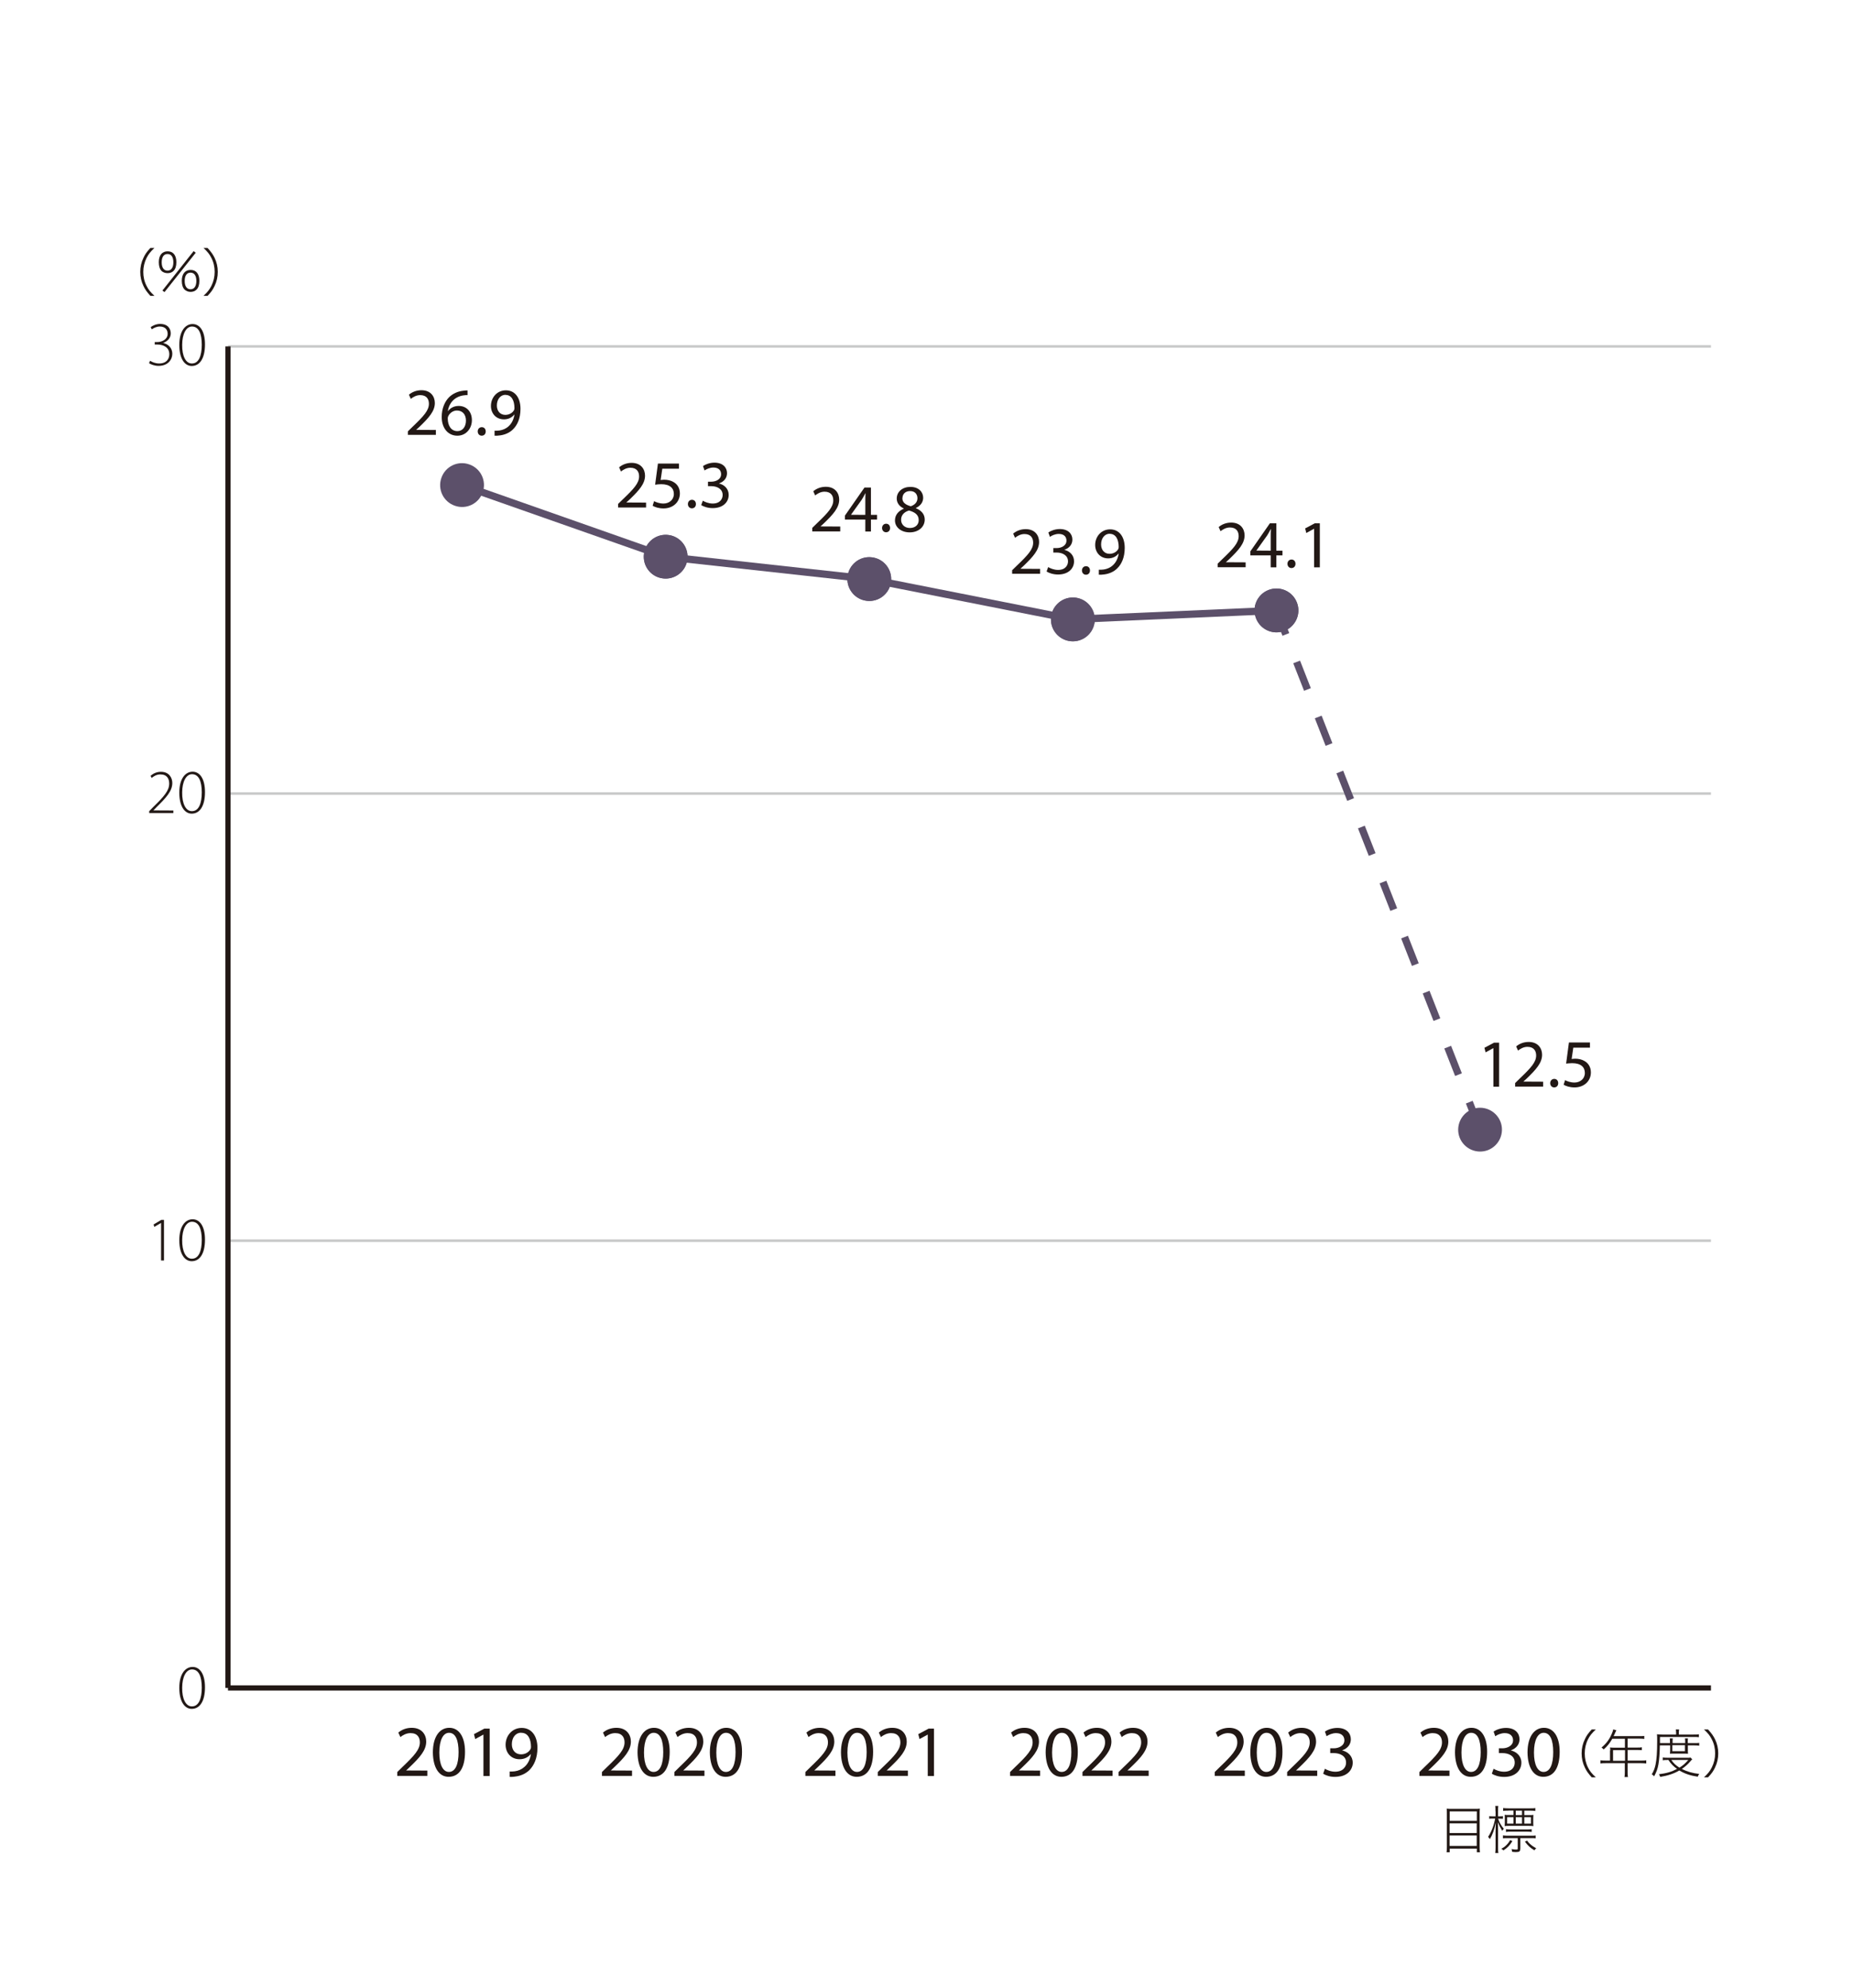 <?xml version="1.0" encoding="UTF-8"?>
<svg id="_レイヤー_1" data-name="レイヤー_1" xmlns="http://www.w3.org/2000/svg" xmlns:xlink="http://www.w3.org/1999/xlink" viewBox="0 0 178.08 191.01">
  <defs>
    <style>
      .cls-1, .cls-2, .cls-3, .cls-4, .cls-5, .cls-6 {
        fill: none;
      }

      .cls-7 {
        fill: #221815;
      }

      .cls-8 {
        fill: #5c506a;
      }

      .cls-9 {
        fill: #9a8aa6;
      }

      .cls-2 {
        stroke-dasharray: 2.84 2.84;
      }

      .cls-2, .cls-3 {
        stroke-linejoin: round;
      }

      .cls-2, .cls-5 {
        stroke: #5c506a;
        stroke-width: .7px;
      }

      .cls-10 {
        clip-path: url(#clippath-1);
      }

      .cls-11 {
        clip-path: url(#clippath-3);
      }

      .cls-12 {
        clip-path: url(#clippath-4);
      }

      .cls-13 {
        clip-path: url(#clippath-2);
      }

      .cls-14 {
        clip-path: url(#clippath-7);
      }

      .cls-15 {
        clip-path: url(#clippath-6);
      }

      .cls-16 {
        clip-path: url(#clippath-5);
      }

      .cls-3 {
        stroke: #fff;
        stroke-linecap: round;
        stroke-width: 1.42px;
      }

      .cls-17 {
        fill: #fff;
      }

      .cls-4 {
        stroke: #221815;
        stroke-width: .5px;
      }

      .cls-4, .cls-5, .cls-6 {
        stroke-miterlimit: 10;
      }

      .cls-6 {
        stroke: #c9caca;
        stroke-width: .25px;
      }

      .cls-18 {
        clip-path: url(#clippath);
      }
    </style>
    <clipPath id="clippath">
      <rect class="cls-1" x="11.09" y="10.46" width="155.91" height="170.08"/>
    </clipPath>
    <clipPath id="clippath-1">
      <rect class="cls-1" x="11.09" y="10.46" width="155.91" height="170.08"/>
    </clipPath>
    <clipPath id="clippath-2">
      <rect class="cls-1" x="11.09" y="10.46" width="155.91" height="170.08"/>
    </clipPath>
    <clipPath id="clippath-3">
      <rect class="cls-1" x="11.09" y="10.46" width="155.91" height="170.08"/>
    </clipPath>
    <clipPath id="clippath-4">
      <rect class="cls-1" x="11.09" y="10.46" width="155.91" height="170.08"/>
    </clipPath>
    <clipPath id="clippath-5">
      <rect class="cls-1" x="11.09" y="10.46" width="155.91" height="170.08"/>
    </clipPath>
    <clipPath id="clippath-6">
      <rect class="cls-1" x="11.09" y="10.46" width="155.91" height="170.08"/>
    </clipPath>
    <clipPath id="clippath-7">
      <rect class="cls-1" x="11.09" y="10.46" width="155.91" height="170.08"/>
    </clipPath>
  </defs>
  <rect class="cls-17" width="178.08" height="191.01"/>
  <g>
    <line class="cls-6" x1="21.91" y1="33.29" x2="164.43" y2="33.29"/>
    <line class="cls-6" x1="21.91" y1="76.26" x2="164.43" y2="76.26"/>
    <line class="cls-6" x1="21.91" y1="119.23" x2="164.43" y2="119.23"/>
    <line class="cls-4" x1="21.91" y1="33.29" x2="21.91" y2="162.21"/>
    <path class="cls-7" d="M18.42,164.22c-.61,0-1.18-.6-1.19-2,0-1.42.62-2.03,1.28-2.03s1.19.62,1.19,1.96-.5,2.07-1.27,2.07h0ZM18.45,163.98c.65,0,.94-.74.94-1.8s-.28-1.75-.94-1.75c-.56,0-.94.72-.94,1.75-.02,1.08.35,1.8.92,1.8h0Z"/>
    <g>
      <path class="cls-7" d="M15.48,117.53h-.01l-.64.37-.07-.23.74-.44h.26v3.9h-.28v-3.6Z"/>
      <path class="cls-7" d="M18.42,121.2c-.61,0-1.18-.6-1.19-2,0-1.42.62-2.03,1.28-2.03s1.19.62,1.19,1.96-.5,2.07-1.27,2.07h0ZM18.45,120.96c.65,0,.94-.74.94-1.8s-.28-1.75-.94-1.75c-.56,0-.94.72-.94,1.75-.02,1.08.35,1.8.92,1.8h0Z"/>
    </g>
    <g>
      <path class="cls-7" d="M14.34,78.12v-.17l.36-.37c1.09-1.06,1.56-1.61,1.56-2.28,0-.44-.19-.88-.85-.88-.37,0-.66.19-.83.34l-.11-.2c.25-.23.59-.39,1-.39.81,0,1.09.61,1.09,1.07,0,.77-.56,1.39-1.54,2.35l-.28.29h0s1.92.01,1.92.01v.24h-2.32Z"/>
      <path class="cls-7" d="M18.42,78.19c-.61,0-1.18-.6-1.19-2,0-1.42.62-2.03,1.28-2.03s1.19.62,1.19,1.96-.5,2.07-1.27,2.07h0ZM18.45,77.95c.65,0,.94-.74.94-1.8s-.28-1.75-.94-1.75c-.56,0-.94.72-.94,1.75-.02,1.08.35,1.8.92,1.8h0Z"/>
    </g>
    <g>
      <path class="cls-7" d="M14.45,34.68c.14.1.47.25.84.25.8,0,.99-.55.98-.9,0-.65-.57-.92-1.15-.92h-.25v-.24h.26c.43,0,.98-.25.98-.79,0-.36-.2-.7-.76-.7-.3,0-.58.14-.76.27l-.11-.21c.19-.15.54-.31.91-.31.74,0,1.02.46,1.02.91,0,.4-.26.74-.73.92h0c.49.11.88.48.88,1.04s-.42,1.16-1.32,1.16c-.4,0-.75-.14-.92-.26l.11-.23Z"/>
      <path class="cls-7" d="M18.42,35.17c-.61,0-1.18-.6-1.19-2,0-1.42.62-2.03,1.28-2.03s1.19.62,1.19,1.96-.5,2.07-1.27,2.07h0ZM18.45,34.93c.65,0,.94-.74.94-1.8s-.28-1.75-.94-1.75c-.56,0-.94.72-.94,1.75-.02,1.09.35,1.8.92,1.8h0Z"/>
    </g>
    <line class="cls-9" x1="63.97" y1="53.5" x2="44.4" y2="46.62"/>
    <line class="cls-5" x1="63.97" y1="53.5" x2="44.4" y2="46.62"/>
    <g class="cls-18">
      <path class="cls-8" d="M64.67,51.51c1.1.39,1.67,1.59,1.29,2.68-.39,1.1-1.59,1.67-2.68,1.29-1.1-.38-1.67-1.59-1.29-2.68.39-1.1,1.59-1.67,2.68-1.29"/>
      <path class="cls-8" d="M45.1,44.63c-1.1-.39-2.3.19-2.68,1.29-.39,1.1.19,2.3,1.29,2.68,1.1.39,2.3-.19,2.68-1.29.39-1.1-.19-2.3-1.29-2.68"/>
      <line class="cls-9" x1="83.54" y1="55.65" x2="63.97" y2="53.5"/>
      <line class="cls-5" x1="83.54" y1="55.65" x2="63.97" y2="53.5"/>
      <path class="cls-8" d="M83.77,53.56c1.16.13,1.99,1.17,1.86,2.32-.13,1.16-1.17,1.99-2.32,1.86-1.16-.13-1.99-1.17-1.86-2.32.13-1.16,1.17-1.99,2.32-1.86"/>
      <path class="cls-8" d="M64.2,51.41c-1.16-.13-2.2.71-2.32,1.86-.13,1.16.71,2.2,1.86,2.32,1.16.13,2.2-.71,2.32-1.86.13-1.16-.71-2.2-1.86-2.32"/>
      <line class="cls-9" x1="103.11" y1="59.52" x2="83.54" y2="55.65"/>
      <line class="cls-5" x1="103.11" y1="59.52" x2="83.54" y2="55.65"/>
      <path class="cls-8" d="M103.51,57.46c1.14.23,1.88,1.33,1.66,2.47-.23,1.14-1.33,1.88-2.47,1.66-1.14-.23-1.88-1.33-1.66-2.47.23-1.14,1.33-1.88,2.47-1.66"/>
      <path class="cls-8" d="M83.95,53.58c-1.14-.23-2.25.52-2.47,1.66-.23,1.14.52,2.25,1.66,2.47,1.14.23,2.25-.52,2.47-1.66.22-1.14-.52-2.25-1.66-2.47"/>
      <line class="cls-9" x1="122.67" y1="58.66" x2="103.11" y2="59.52"/>
      <line class="cls-5" x1="122.67" y1="58.66" x2="103.11" y2="59.52"/>
      <path class="cls-8" d="M122.58,56.56c1.16-.05,2.14.85,2.2,2.01.05,1.16-.85,2.15-2.01,2.2-1.16.05-2.14-.85-2.2-2.01-.05-1.16.85-2.15,2.01-2.2"/>
      <path class="cls-8" d="M103.01,57.42c-1.16.05-2.06,1.03-2.01,2.2.05,1.16,1.03,2.06,2.2,2.01,1.16-.05,2.06-1.03,2.01-2.2-.05-1.16-1.03-2.06-2.2-2.01"/>
      <line class="cls-9" x1="142.24" y1="108.56" x2="122.67" y2="58.66"/>
      <line class="cls-2" x1="142.24" y1="108.56" x2="122.67" y2="58.66"/>
      <path class="cls-8" d="M144.2,107.79c.42,1.08-.11,2.3-1.19,2.73-1.08.42-2.3-.11-2.73-1.19-.42-1.08.11-2.3,1.19-2.73,1.08-.43,2.3.11,2.73,1.19"/>
      <path class="cls-8" d="M124.63,57.89c-.42-1.08-1.65-1.62-2.73-1.19-1.08.42-1.62,1.65-1.19,2.73.42,1.08,1.65,1.62,2.73,1.19,1.08-.43,1.62-1.65,1.19-2.73"/>
    </g>
    <line class="cls-4" x1="164.43" y1="162.21" x2="21.91" y2="162.21"/>
    <g>
      <path class="cls-7" d="M136.41,170.67v-.38l.48-.47c1.16-1.11,1.69-1.69,1.69-2.38,0-.46-.22-.89-.9-.89-.41,0-.76.21-.97.38l-.2-.43c.31-.27.76-.46,1.29-.46.98,0,1.39.67,1.39,1.32,0,.84-.61,1.52-1.57,2.44l-.36.34h0s2.04.01,2.04.01v.51h-2.91Z"/>
      <path class="cls-7" d="M142.92,168.35c0,1.55-.57,2.4-1.58,2.4-.89,0-1.49-.83-1.51-2.34,0-1.53.66-2.37,1.58-2.37s1.51.85,1.51,2.3ZM140.45,168.42c0,1.18.36,1.86.92,1.86.63,0,.93-.74.93-1.9s-.29-1.86-.92-1.86c-.54,0-.93.66-.93,1.9Z"/>
      <path class="cls-7" d="M143.53,169.97c.17.11.58.29,1.01.29.79,0,1.04-.5,1.03-.88,0-.64-.58-.91-1.18-.91h-.34v-.46h.34c.45,0,1.02-.23,1.02-.77,0-.36-.23-.69-.8-.69-.36,0-.71.16-.91.3l-.16-.45c.24-.17.7-.35,1.19-.35.9,0,1.3.53,1.3,1.09,0,.47-.28.87-.84,1.07h0c.56.13,1.02.55,1.02,1.18,0,.73-.57,1.37-1.66,1.37-.51,0-.96-.16-1.18-.31l.17-.48Z"/>
      <path class="cls-7" d="M149.89,168.35c0,1.55-.57,2.4-1.58,2.4-.89,0-1.49-.83-1.51-2.34,0-1.53.66-2.37,1.58-2.37s1.51.85,1.51,2.3ZM147.42,168.42c0,1.18.36,1.86.92,1.86.63,0,.93-.74.93-1.9s-.29-1.86-.92-1.86c-.54,0-.93.66-.93,1.9Z"/>
    </g>
    <g>
      <path class="cls-7" d="M141.71,173.83c.23,0,.37,0,.51-.02-.02.13-.02.25-.02.44v3.23c0,.23.01.37.03.52h-.3v-.35h-2.61v.35h-.3c.02-.14.03-.28.03-.51v-3.2c0-.21,0-.34-.02-.48.16.02.3.02.53.02h2.17ZM141.93,174.98v-.91h-2.61v.91h2.61ZM139.31,176.15h2.61v-.93h-2.61v.93ZM139.31,177.39h2.61v-1h-2.61v1Z"/>
      <path class="cls-7" d="M143.72,174.06c0-.29,0-.4-.02-.51h.29c-.02.12-.02.26-.02.51v.49h.15c.14,0,.23,0,.32-.02v.25c-.09,0-.2-.01-.32-.01h-.15c.12.36.29.66.55.97-.07.08-.1.12-.15.2-.2-.33-.29-.51-.42-.84.02.52.02.63.02.83v1.57c0,.27,0,.43.03.57h-.3c.02-.14.03-.3.03-.57v-1.5c0-.22.01-.52.03-.86-.16.71-.32,1.17-.58,1.6-.06-.1-.1-.15-.17-.22.3-.44.55-1.06.68-1.76h-.22c-.15,0-.26,0-.35.02v-.25c.08.02.19.02.35.02h.26v-.48ZM145.34,176.94c-.27.43-.48.64-.86.88-.06-.07-.1-.1-.2-.16.23-.12.33-.19.49-.35.15-.15.23-.25.36-.48l.22.1ZM146.1,177.67c0,.25-.08.31-.41.31-.11,0-.21,0-.38-.03,0-.08-.01-.15-.04-.26.21.04.31.05.44.05s.15-.02.15-.1v-1h-.94c-.23,0-.37,0-.48.02v-.28c.13.02.28.03.48.03h2.2c.18,0,.33,0,.46-.02v.27c-.11-.02-.24-.02-.46-.02h-1.01v1.02ZM144.96,174c-.2,0-.37,0-.5.03v-.28c.13.02.29.03.49.03h2.09c.21,0,.38,0,.51-.03v.28c-.13-.02-.29-.03-.5-.03h-.56v.43h.43c.17,0,.31,0,.45-.02-.01.09-.02.17-.02.35v.32c0,.19,0,.28.02.4-.14-.01-.24-.02-.46-.02h-1.85c-.21,0-.32,0-.46.02.01-.12.02-.22.02-.38v-.34c0-.15,0-.26-.02-.36.11.02.23.02.45.02h.4v-.43h-.49ZM144.73,175.78c.13.02.27.03.47.03h1.53c.18,0,.33,0,.47-.03v.27c-.12-.02-.24-.03-.46-.03h-1.54c-.22,0-.35,0-.47.03v-.27ZM144.84,174.63v.62h.61v-.62h-.61ZM146.27,174.43v-.43h-.6v.43h.6ZM146.27,175.25v-.62h-.6v.62h.6ZM147.13,175.25v-.62h-.64v.62h.64ZM146.75,176.87c.12.17.18.23.31.35.19.17.32.25.58.4-.07.06-.12.1-.18.19-.4-.24-.62-.44-.91-.83l.2-.1Z"/>
    </g>
    <g>
      <path class="cls-7" d="M116.74,170.67v-.38l.48-.47c1.16-1.11,1.69-1.69,1.69-2.38,0-.46-.22-.89-.9-.89-.41,0-.76.21-.97.38l-.2-.43c.31-.27.76-.46,1.29-.46.98,0,1.39.67,1.39,1.32,0,.84-.61,1.52-1.57,2.44l-.36.34h0s2.04.01,2.04.01v.51h-2.91Z"/>
      <path class="cls-7" d="M123.25,168.35c0,1.55-.57,2.4-1.58,2.4-.89,0-1.49-.83-1.51-2.34,0-1.53.66-2.37,1.58-2.37s1.51.85,1.51,2.3ZM120.78,168.42c0,1.18.36,1.86.92,1.86.63,0,.93-.74.93-1.9s-.29-1.86-.92-1.86c-.54,0-.93.66-.93,1.9Z"/>
    </g>
    <path class="cls-7" d="M123.7,170.67v-.38l.48-.47c1.16-1.11,1.69-1.69,1.69-2.38,0-.46-.22-.89-.9-.89-.41,0-.76.21-.97.38l-.2-.43c.31-.27.76-.46,1.29-.46.98,0,1.39.67,1.39,1.32,0,.84-.61,1.52-1.57,2.44l-.36.34h0s2.04.01,2.04.01v.51h-2.91Z"/>
    <path class="cls-7" d="M127.32,169.97c.17.11.58.29,1.01.29.79,0,1.04-.5,1.03-.88,0-.64-.58-.91-1.18-.91h-.34v-.46h.34c.45,0,1.02-.23,1.02-.77,0-.36-.23-.69-.8-.69-.36,0-.71.16-.91.3l-.16-.45c.24-.17.7-.35,1.19-.35.9,0,1.3.53,1.3,1.09,0,.47-.28.87-.84,1.07h0c.56.13,1.02.55,1.02,1.18,0,.73-.57,1.37-1.66,1.37-.51,0-.96-.16-1.18-.31l.17-.48Z"/>
    <g>
      <path class="cls-7" d="M97.07,170.67v-.38l.48-.47c1.16-1.11,1.69-1.69,1.69-2.38,0-.46-.22-.89-.9-.89-.41,0-.76.21-.97.38l-.2-.43c.31-.27.76-.46,1.29-.46.98,0,1.39.67,1.39,1.32,0,.84-.61,1.52-1.57,2.44l-.36.34h0s2.04.01,2.04.01v.51h-2.91Z"/>
      <path class="cls-7" d="M103.58,168.35c0,1.55-.57,2.4-1.58,2.4-.89,0-1.49-.83-1.51-2.34,0-1.53.66-2.37,1.58-2.37s1.51.85,1.51,2.3ZM101.11,168.42c0,1.18.36,1.86.92,1.86.63,0,.93-.74.93-1.9s-.29-1.86-.92-1.86c-.54,0-.93.66-.93,1.9Z"/>
    </g>
    <path class="cls-7" d="M104.03,170.67v-.38l.48-.47c1.16-1.11,1.69-1.69,1.69-2.38,0-.46-.22-.89-.9-.89-.41,0-.76.21-.97.38l-.2-.43c.31-.27.76-.46,1.29-.46.98,0,1.39.67,1.39,1.32,0,.84-.61,1.52-1.57,2.44l-.36.34h0s2.04.01,2.04.01v.51h-2.91Z"/>
    <path class="cls-7" d="M107.5,170.67v-.38l.48-.47c1.16-1.11,1.69-1.69,1.69-2.38,0-.46-.22-.89-.9-.89-.41,0-.76.21-.97.38l-.2-.43c.31-.27.76-.46,1.29-.46.98,0,1.39.67,1.39,1.32,0,.84-.61,1.52-1.57,2.44l-.36.34h0s2.04.01,2.04.01v.51h-2.91Z"/>
    <g>
      <path class="cls-7" d="M77.4,170.67v-.38l.48-.47c1.16-1.11,1.69-1.69,1.69-2.38,0-.46-.22-.89-.9-.89-.41,0-.76.21-.97.38l-.2-.43c.31-.27.76-.46,1.29-.46.98,0,1.39.67,1.39,1.32,0,.84-.61,1.52-1.57,2.44l-.36.34h0s2.04.01,2.04.01v.51h-2.91Z"/>
      <path class="cls-7" d="M83.91,168.35c0,1.55-.57,2.4-1.58,2.4-.89,0-1.49-.83-1.51-2.34,0-1.53.66-2.37,1.58-2.37s1.51.85,1.51,2.3ZM81.44,168.42c0,1.18.36,1.86.92,1.86.63,0,.93-.74.93-1.9s-.29-1.86-.92-1.86c-.54,0-.93.66-.93,1.9Z"/>
    </g>
    <path class="cls-7" d="M84.36,170.67v-.38l.48-.47c1.16-1.11,1.69-1.69,1.69-2.38,0-.46-.22-.89-.9-.89-.41,0-.76.21-.97.38l-.2-.43c.31-.27.76-.46,1.29-.46.98,0,1.39.67,1.39,1.32,0,.84-.61,1.52-1.57,2.44l-.36.34h0s2.04.01,2.04.01v.51h-2.91Z"/>
    <path class="cls-7" d="M89.17,166.69h-.01l-.79.43-.12-.47.99-.53h.52v4.55h-.6v-3.98Z"/>
    <g>
      <path class="cls-7" d="M57.85,170.67v-.38l.48-.47c1.16-1.11,1.69-1.69,1.69-2.38,0-.46-.22-.89-.9-.89-.41,0-.76.21-.97.38l-.2-.43c.31-.27.76-.46,1.29-.46.98,0,1.39.67,1.39,1.32,0,.84-.61,1.52-1.57,2.44l-.36.34h0s2.04.01,2.04.01v.51h-2.91Z"/>
      <path class="cls-7" d="M64.36,168.35c0,1.55-.57,2.4-1.58,2.4-.89,0-1.49-.83-1.51-2.34,0-1.53.66-2.37,1.58-2.37s1.51.85,1.51,2.3ZM61.89,168.42c0,1.18.36,1.86.92,1.86.63,0,.93-.74.93-1.9s-.29-1.86-.92-1.86c-.54,0-.93.66-.93,1.9Z"/>
    </g>
    <g>
      <path class="cls-7" d="M64.81,170.67v-.38l.48-.47c1.16-1.11,1.69-1.69,1.69-2.38,0-.46-.22-.89-.9-.89-.41,0-.76.21-.97.38l-.2-.43c.31-.27.76-.46,1.29-.46.98,0,1.39.67,1.39,1.32,0,.84-.61,1.52-1.57,2.44l-.36.34h0s2.04.01,2.04.01v.51h-2.91Z"/>
      <path class="cls-7" d="M71.31,168.35c0,1.55-.57,2.4-1.58,2.4-.89,0-1.49-.83-1.51-2.34,0-1.53.66-2.37,1.58-2.37s1.51.85,1.51,2.3ZM68.84,168.42c0,1.18.36,1.86.92,1.86.63,0,.93-.74.93-1.9s-.29-1.86-.92-1.86c-.54,0-.93.66-.93,1.9Z"/>
    </g>
    <g>
      <path class="cls-7" d="M38.18,170.67v-.38l.48-.47c1.16-1.11,1.69-1.69,1.69-2.38,0-.46-.22-.89-.9-.89-.41,0-.76.21-.97.38l-.2-.43c.31-.27.76-.46,1.29-.46.98,0,1.39.67,1.39,1.32,0,.84-.61,1.52-1.57,2.44l-.36.34h0s2.04.01,2.04.01v.51h-2.91Z"/>
      <path class="cls-7" d="M44.69,168.35c0,1.55-.57,2.4-1.58,2.4-.89,0-1.49-.83-1.51-2.34,0-1.53.66-2.37,1.58-2.37s1.51.85,1.51,2.3ZM42.22,168.42c0,1.18.36,1.86.92,1.86.63,0,.93-.74.93-1.9s-.29-1.86-.92-1.86c-.54,0-.93.66-.93,1.9Z"/>
    </g>
    <path class="cls-7" d="M46.47,166.69h-.01l-.79.43-.12-.47.99-.53h.52v4.55h-.6v-3.98Z"/>
    <path class="cls-7" d="M48.97,170.24c.13.01.29,0,.5-.02.36-.05.69-.2.95-.44.3-.27.52-.67.6-1.21h-.02c-.25.31-.62.49-1.07.49-.82,0-1.34-.62-1.34-1.39,0-.86.62-1.62,1.55-1.62s1.51.76,1.51,1.92c0,1-.34,1.7-.78,2.14-.35.34-.83.55-1.32.61-.22.04-.42.04-.57.04v-.5ZM50.08,166.51c-.52,0-.89.46-.89,1.11,0,.57.34.97.88.97.41,0,.74-.2.9-.48.04-.06.06-.13.06-.22,0-.78-.29-1.37-.93-1.37h0Z"/>
    <g class="cls-10">
      <g>
        <path class="cls-7" d="M14.45,28.43c-.35-.39-.5-.6-.66-.94-.21-.43-.31-.88-.31-1.36s.1-.93.31-1.36c.16-.35.31-.56.66-.94h.39c-.4.38-.57.6-.75.95-.21.42-.32.88-.32,1.35s.1.93.32,1.35c.18.36.35.57.75.95h-.39Z"/>
        <path class="cls-7" d="M15.53,26.04c-.18-.18-.27-.47-.27-.84,0-.66.31-1.05.85-1.05s.84.39.84,1.05c0,.37-.09.66-.28.84-.14.14-.34.21-.57.21s-.43-.08-.58-.21ZM15.54,25.21c0,.51.21.8.56.8s.56-.29.56-.8-.2-.8-.56-.8-.56.29-.56.8ZM18.61,24.13l.2.16-3,3.78-.2-.15,3-3.79ZM17.74,27.83c-.18-.18-.27-.47-.27-.84,0-.66.31-1.05.85-1.05s.84.39.84,1.05c0,.37-.09.66-.27.84-.14.14-.34.22-.57.22s-.43-.08-.58-.22ZM17.75,27c0,.51.21.8.56.8s.56-.29.56-.8-.2-.8-.56-.8-.56.29-.56.8Z"/>
        <path class="cls-7" d="M19.56,28.43c.4-.38.57-.6.75-.95.21-.42.32-.87.32-1.35s-.1-.93-.32-1.35c-.18-.36-.35-.57-.75-.95h.39c.35.39.5.6.67.94.21.43.31.88.31,1.36s-.1.93-.31,1.36c-.17.35-.31.56-.67.94h-.39Z"/>
      </g>
      <g>
        <path class="cls-7" d="M152.97,170.8c-.35-.39-.5-.6-.66-.94-.21-.43-.31-.88-.31-1.36s.1-.93.31-1.36c.16-.35.31-.56.66-.94h.39c-.4.38-.57.6-.75.95-.21.42-.31.88-.31,1.35s.1.93.31,1.35c.18.36.35.57.75.95h-.39Z"/>
        <path class="cls-7" d="M154.75,168.23c0-.11,0-.2-.02-.3.11.01.22.02.35.02h1.08v-.86h-1.21c-.26.45-.49.73-.83,1.03-.07-.08-.12-.12-.21-.18.49-.42.76-.79,1.01-1.38.06-.14.1-.26.12-.37l.3.09c-.05.09-.08.15-.22.47-.02.04-.02.05-.05.09h2.52c.21,0,.31,0,.43-.02v.29c-.12-.02-.23-.03-.43-.03h-1.17v.86h.94c.2,0,.31,0,.43-.03v.28c-.12-.01-.24-.02-.43-.02h-.94v1.02h1.3c.22,0,.36,0,.49-.03v.31c-.14-.02-.29-.03-.49-.03h-1.3v.88c0,.21,0,.31.04.45h-.34c.02-.12.03-.22.03-.45v-.88h-1.84c-.2,0-.35,0-.5.03v-.31c.13.02.28.03.5.03h.42v-.98ZM156.17,169.21v-1.02h-1.15v1.02h1.15Z"/>
        <path class="cls-7" d="M159.52,167.72c-.02.82-.06,1.38-.14,1.84-.08.44-.19.73-.41,1.14-.07-.08-.13-.13-.23-.19.19-.31.28-.56.36-.91.11-.52.16-1.21.16-2.29,0-.33,0-.49-.02-.65.16.02.32.03.5.03h1.34v-.16c0-.12-.01-.22-.03-.33h.32c-.02.09-.03.2-.03.33v.16h1.4c.26,0,.41,0,.53-.03v.28c-.16-.02-.28-.02-.52-.02h-3.22v.59s.96,0,.96,0v-.09c0-.16,0-.25-.02-.36h.29c-.02.11-.02.2-.02.35v.1h1.21v-.09c0-.15,0-.25-.02-.36h.29c-.02.09-.02.2-.02.36v.09h.64c.23,0,.34,0,.46-.02v.27c-.11-.02-.24-.03-.46-.03h-.63v.5c0,.11,0,.21.02.3-.12-.01-.12-.01-.33-.01h-1.04c-.2,0-.29,0-.37.01.01-.1.02-.2.02-.3v-.5h-.96ZM160.29,169.13c-.24,0-.37,0-.49.03v-.27c.12.02.24.03.5.03h1.84c.15,0,.23,0,.33-.02l.16.17c-.08.07-.09.09-.16.17-.25.29-.52.54-.84.75.5.26,1.06.42,1.67.48-.06.08-.1.16-.14.27-.73-.11-1.25-.29-1.77-.6-.53.31-1.08.49-1.84.62-.03-.1-.06-.16-.12-.26.74-.09,1.21-.23,1.74-.51-.35-.25-.57-.47-.84-.87h-.04ZM160.62,169.13c.22.32.41.5.78.74.34-.21.54-.39.85-.74h-1.63ZM160.72,168.29h1.21v-.58h-1.21v.58Z"/>
        <path class="cls-7" d="M163.76,170.8c.4-.38.57-.6.75-.95.21-.42.32-.87.32-1.35s-.1-.93-.32-1.35c-.18-.36-.35-.57-.75-.95h.39c.35.39.5.6.67.94.21.43.31.88.31,1.36s-.1.93-.31,1.36c-.17.35-.31.56-.67.94h-.39Z"/>
      </g>
    </g>
    <g>
      <path class="cls-7" d="M97.27,55.15v-.35l.45-.44c1.08-1.03,1.57-1.57,1.57-2.21,0-.43-.21-.83-.84-.83-.38,0-.7.2-.9.36l-.18-.4c.29-.25.71-.43,1.2-.43.91,0,1.29.62,1.29,1.23,0,.78-.57,1.41-1.46,2.27l-.34.31h0s1.9.01,1.9.01v.47h-2.7Z"/>
      <path class="cls-7" d="M100.74,54.5c.16.1.54.27.94.27.73,0,.96-.47.96-.82,0-.59-.54-.85-1.09-.85h-.32v-.43h.32c.42,0,.94-.21.94-.72,0-.34-.21-.64-.74-.64-.34,0-.66.15-.85.28l-.15-.42c.22-.16.65-.33,1.1-.33.83,0,1.21.49,1.21,1.01,0,.44-.26.81-.78.99h0c.52.12.94.51.94,1.1,0,.68-.53,1.27-1.54,1.27-.47,0-.89-.15-1.1-.29l.16-.44Z"/>
      <path class="cls-7" d="M104.36,55.23c-.22,0-.38-.18-.38-.41s.16-.41.39-.41.38.17.38.41-.15.41-.39.41h0Z"/>
      <path class="cls-7" d="M105.61,54.75c.12.01.27,0,.46-.02.33-.05.64-.18.88-.41.28-.25.48-.62.56-1.12h-.02c-.23.29-.57.46-.99.46-.76,0-1.25-.57-1.25-1.29,0-.8.58-1.5,1.44-1.5s1.4.7,1.4,1.78c0,.93-.31,1.58-.73,1.98-.32.32-.77.51-1.23.57-.21.03-.39.04-.53.03v-.47ZM106.65,51.29c-.48,0-.83.43-.83,1.03,0,.53.32.9.81.9.38,0,.68-.19.83-.44.03-.05.05-.12.05-.21,0-.72-.27-1.27-.86-1.27h0Z"/>
    </g>
    <g class="cls-13">
      <path class="cls-3" d="M99.96,55.15v-.48h-1.9s.34-.32.34-.32c.89-.86,1.46-1.49,1.46-2.27,0-.6-.38-1.23-1.29-1.23-.49,0-.9.18-1.2.43l.18.4c.19-.16.51-.36.9-.36.63,0,.84.4.84.82,0,.64-.49,1.18-1.57,2.21l-.45.44v.35h2.7Z"/>
      <path class="cls-3" d="M100.58,54.94c.21.14.62.29,1.1.29,1.01,0,1.54-.59,1.54-1.27,0-.59-.42-.98-.94-1.09h0c.52-.2.78-.57.78-1.01,0-.51-.38-1.01-1.21-1.01-.46,0-.88.16-1.11.33l.15.42c.18-.13.51-.28.85-.28.53,0,.74.3.74.64,0,.5-.53.71-.94.71h-.32v.43h.32c.55,0,1.08.25,1.09.85,0,.35-.22.82-.95.82-.4,0-.77-.16-.94-.27l-.16.44Z"/>
      <path class="cls-3" d="M104.36,55.23c.24,0,.39-.17.39-.41s-.16-.41-.38-.41-.39.17-.39.41.16.41.38.41Z"/>
      <path class="cls-3" d="M106.65,51.29c.6,0,.86.55.86,1.27,0,.09-.02.16-.05.21-.15.25-.45.44-.83.44-.49,0-.81-.37-.81-.9,0-.6.34-1.03.83-1.03ZM105.61,55.22c.14,0,.32,0,.53-.03.45-.05.9-.25,1.23-.57.42-.4.73-1.05.73-1.98,0-1.08-.53-1.78-1.4-1.78s-1.44.7-1.44,1.5c0,.72.49,1.29,1.25,1.29.42,0,.76-.17.99-.45h.02c-.08.5-.28.87-.56,1.12-.24.23-.55.36-.89.41-.19.02-.34.03-.46.02v.47Z"/>
    </g>
    <g>
      <path class="cls-7" d="M97.27,55.15v-.35l.45-.44c1.08-1.03,1.57-1.57,1.57-2.21,0-.43-.21-.83-.84-.83-.38,0-.7.2-.9.36l-.18-.4c.29-.25.71-.43,1.2-.43.91,0,1.29.62,1.29,1.23,0,.78-.57,1.41-1.46,2.27l-.34.31h0s1.9.01,1.9.01v.47h-2.7Z"/>
      <path class="cls-7" d="M100.74,54.5c.16.1.54.27.94.27.73,0,.96-.47.96-.82,0-.59-.54-.85-1.09-.85h-.32v-.43h.32c.42,0,.94-.21.94-.72,0-.34-.21-.64-.74-.64-.34,0-.66.15-.85.28l-.15-.42c.22-.16.65-.33,1.1-.33.83,0,1.21.49,1.21,1.01,0,.44-.26.81-.78.99h0c.52.12.94.51.94,1.1,0,.68-.53,1.27-1.54,1.27-.47,0-.89-.15-1.1-.29l.16-.44Z"/>
      <path class="cls-7" d="M104.36,55.23c-.22,0-.38-.18-.38-.41s.16-.41.39-.41.38.17.38.41-.15.41-.39.41h0Z"/>
      <path class="cls-7" d="M105.61,54.75c.12.01.27,0,.46-.02.33-.05.64-.18.88-.41.28-.25.48-.62.56-1.12h-.02c-.23.29-.57.46-.99.46-.76,0-1.25-.57-1.25-1.29,0-.8.58-1.5,1.44-1.5s1.4.7,1.4,1.78c0,.93-.31,1.58-.73,1.98-.32.32-.77.51-1.23.57-.21.03-.39.04-.53.03v-.47ZM106.65,51.29c-.48,0-.83.43-.83,1.03,0,.53.32.9.81.9.38,0,.68-.19.83-.44.03-.05.05-.12.05-.21,0-.72-.27-1.27-.86-1.27h0Z"/>
    </g>
    <g>
      <path class="cls-7" d="M117.02,54.52v-.35l.45-.44c1.08-1.03,1.57-1.57,1.57-2.21,0-.43-.21-.83-.84-.83-.38,0-.7.2-.9.36l-.18-.4c.29-.25.71-.43,1.2-.43.91,0,1.29.62,1.29,1.23,0,.78-.57,1.41-1.46,2.27l-.34.31h0s1.9.01,1.9.01v.47h-2.7Z"/>
      <path class="cls-7" d="M122.12,54.52v-1.15h-1.96v-.38l1.88-2.7h.62v2.63h.59v.45h-.59v1.15h-.54ZM122.12,52.92v-1.41c0-.22,0-.44.02-.66h-.02c-.13.25-.23.43-.35.62l-1.03,1.44h0s1.38.01,1.38.01Z"/>
      <path class="cls-7" d="M124.11,54.59c-.22,0-.38-.18-.38-.41s.16-.41.39-.41.38.17.38.41-.15.41-.39.41h0Z"/>
      <path class="cls-7" d="M126.28,50.82h-.01l-.73.4-.11-.44.92-.49h.49v4.23h-.55v-3.69Z"/>
    </g>
    <g class="cls-11">
      <path class="cls-3" d="M119.72,54.52v-.48h-1.9s.34-.32.34-.32c.89-.86,1.46-1.49,1.46-2.27,0-.6-.38-1.23-1.29-1.23-.49,0-.9.18-1.2.43l.18.4c.19-.16.51-.36.9-.36.63,0,.84.4.84.82,0,.64-.49,1.18-1.57,2.21l-.45.44v.35h2.7Z"/>
      <path class="cls-3" d="M120.74,52.92h0s1.03-1.45,1.03-1.45c.12-.2.22-.38.35-.62h.02c-.01.22-.02.44-.02.66v1.41h-1.38ZM122.66,54.52v-1.15h.59v-.45h-.59v-2.63h-.62l-1.88,2.7v.38h1.96v1.15h.54Z"/>
      <path class="cls-3" d="M124.12,54.59c.24,0,.39-.17.39-.41s-.16-.41-.38-.41-.39.17-.39.41.16.41.38.41Z"/>
    </g>
    <polygon class="cls-3" points="126.28 54.52 126.83 54.52 126.83 50.29 126.34 50.29 125.42 50.78 125.53 51.22 126.26 50.82 126.28 50.82 126.28 54.52"/>
    <g>
      <path class="cls-7" d="M117.02,54.52v-.35l.45-.44c1.08-1.03,1.57-1.57,1.57-2.21,0-.43-.21-.83-.84-.83-.38,0-.7.2-.9.36l-.18-.4c.29-.25.71-.43,1.2-.43.91,0,1.29.62,1.29,1.23,0,.78-.57,1.41-1.46,2.27l-.34.31h0s1.9.01,1.9.01v.47h-2.7Z"/>
      <path class="cls-7" d="M122.12,54.52v-1.15h-1.96v-.38l1.88-2.7h.62v2.63h.59v.45h-.59v1.15h-.54ZM122.12,52.92v-1.41c0-.22,0-.44.02-.66h-.02c-.13.25-.23.43-.35.62l-1.03,1.44h0s1.38.01,1.38.01Z"/>
      <path class="cls-7" d="M124.11,54.59c-.22,0-.38-.18-.38-.41s.16-.41.39-.41.38.17.38.41-.15.41-.39.41h0Z"/>
      <path class="cls-7" d="M126.28,50.82h-.01l-.73.4-.11-.44.92-.49h.49v4.23h-.55v-3.69Z"/>
    </g>
    <g>
      <path class="cls-7" d="M143.52,100.74h-.01l-.73.4-.11-.44.92-.49h.49v4.23h-.55v-3.69Z"/>
      <path class="cls-7" d="M145.61,104.43v-.35l.45-.44c1.08-1.03,1.57-1.57,1.57-2.21,0-.43-.21-.83-.84-.83-.38,0-.7.2-.9.36l-.18-.4c.29-.25.71-.43,1.2-.43.91,0,1.29.62,1.29,1.23,0,.78-.57,1.41-1.46,2.27l-.34.31h0s1.9.01,1.9.01v.47h-2.7Z"/>
      <path class="cls-7" d="M149.36,104.5c-.22,0-.38-.17-.38-.41s.16-.41.39-.41.38.17.38.41-.15.41-.39.41h0Z"/>
      <path class="cls-7" d="M152.81,100.69h-1.61l-.16,1.09c.1-.01.19-.03.34-.03.32,0,.65.07.91.23.33.19.6.55.6,1.09,0,.83-.66,1.44-1.57,1.44-.46,0-.85-.13-1.05-.26l.14-.44c.18.1.52.23.9.23.54,0,1-.35,1-.92,0-.55-.37-.94-1.22-.94-.24,0-.43.03-.58.04l.27-2.03h2.02v.48Z"/>
    </g>
    <polygon class="cls-3" points="143.51 104.43 144.06 104.43 144.06 100.2 143.58 100.2 142.65 100.7 142.76 101.13 143.5 100.74 143.51 100.74 143.51 104.43"/>
    <g class="cls-12">
      <path class="cls-3" d="M148.3,104.43v-.48h-1.9s.34-.32.34-.32c.89-.86,1.46-1.49,1.46-2.27,0-.6-.38-1.23-1.29-1.23-.49,0-.9.18-1.2.43l.18.4c.19-.16.51-.36.9-.36.63,0,.84.4.84.82,0,.64-.49,1.18-1.57,2.21l-.45.44v.35h2.7Z"/>
      <path class="cls-3" d="M149.37,104.5c.24,0,.39-.17.39-.41s-.16-.41-.38-.41-.39.17-.39.41.16.41.38.41Z"/>
      <path class="cls-3" d="M152.81,100.2h-2.02l-.27,2.03c.15-.02.34-.05.58-.05.85,0,1.21.39,1.22.94,0,.57-.46.92-1,.92-.38,0-.73-.13-.9-.23l-.14.44c.2.13.59.26,1.05.26.92,0,1.57-.62,1.57-1.44,0-.53-.27-.9-.6-1.09-.26-.16-.59-.23-.91-.23-.16,0-.25.01-.34.03l.16-1.09h1.61v-.48Z"/>
    </g>
    <g>
      <path class="cls-7" d="M143.51,100.73h-.01l-.73.4-.11-.44.92-.49h.49v4.23h-.55v-3.69Z"/>
      <path class="cls-7" d="M145.61,104.43v-.35l.45-.44c1.08-1.03,1.57-1.57,1.57-2.21,0-.43-.21-.83-.84-.83-.38,0-.7.2-.9.36l-.18-.4c.29-.25.71-.43,1.2-.43.91,0,1.29.62,1.29,1.23,0,.78-.57,1.41-1.46,2.27l-.34.31h0s1.9.01,1.9.01v.47h-2.7Z"/>
      <path class="cls-7" d="M149.36,104.5c-.22,0-.38-.18-.38-.41s.16-.41.39-.41.38.17.38.41-.15.41-.39.41h0Z"/>
      <path class="cls-7" d="M152.81,100.68h-1.61l-.16,1.09c.1-.01.19-.03.34-.03.32,0,.65.07.91.23.33.19.6.55.6,1.09,0,.83-.66,1.44-1.57,1.44-.46,0-.85-.13-1.05-.26l.14-.44c.18.1.52.23.9.23.54,0,1-.35,1-.92,0-.55-.37-.94-1.22-.94-.24,0-.43.03-.58.04l.27-2.03h2.02v.48Z"/>
    </g>
    <g>
      <path class="cls-7" d="M39.19,41.8v-.35l.45-.44c1.08-1.03,1.57-1.57,1.57-2.21,0-.43-.21-.83-.84-.83-.38,0-.7.2-.9.36l-.18-.4c.29-.25.71-.43,1.2-.43.91,0,1.29.62,1.29,1.23,0,.78-.57,1.41-1.46,2.27l-.34.31h0s1.9.01,1.9.01v.47h-2.7Z"/>
      <path class="cls-7" d="M44.94,37.98c-.12,0-.27,0-.43.03-.9.15-1.37.81-1.47,1.5h.02c.2-.27.55-.49,1.02-.49.75,0,1.27.54,1.27,1.37,0,.77-.53,1.49-1.4,1.49s-1.5-.7-1.5-1.8c0-.83.3-1.49.71-1.9.35-.34.82-.56,1.35-.62.17-.03.31-.03.42-.03v.47ZM43.96,41.43c.49,0,.82-.41.82-1.01s-.34-.97-.87-.97c-.34,0-.66.21-.82.52-.04.06-.06.15-.06.25.01.7.33,1.21.93,1.21h0Z"/>
      <path class="cls-7" d="M46.29,41.87c-.22,0-.38-.18-.38-.41s.16-.41.39-.41.38.17.38.41-.15.41-.39.41h0Z"/>
      <path class="cls-7" d="M47.54,41.4c.12.01.27,0,.46-.02.33-.05.64-.18.88-.41.28-.25.48-.62.56-1.12h-.02c-.23.29-.57.46-.99.46-.76,0-1.25-.57-1.25-1.29,0-.8.58-1.5,1.44-1.5s1.4.7,1.4,1.78c0,.93-.31,1.58-.73,1.98-.32.32-.77.51-1.23.57-.21.03-.39.04-.53.03v-.47ZM48.57,37.94c-.48,0-.83.43-.83,1.03,0,.53.32.9.81.9.38,0,.68-.19.83-.44.03-.05.05-.12.05-.21,0-.72-.27-1.27-.86-1.27h0Z"/>
    </g>
    <g class="cls-16">
      <path class="cls-3" d="M41.89,41.8v-.48h-1.9s.34-.32.34-.32c.89-.86,1.46-1.49,1.46-2.27,0-.6-.38-1.23-1.29-1.23-.49,0-.9.18-1.2.43l.18.4c.19-.16.51-.36.9-.36.63,0,.84.4.84.82,0,.64-.49,1.18-1.57,2.21l-.45.44v.35h2.7Z"/>
      <path class="cls-3" d="M43.96,41.43c-.6,0-.92-.51-.93-1.21,0-.1.02-.19.06-.25.16-.31.48-.52.82-.52.53,0,.87.36.87.97s-.33,1.01-.83,1.01ZM44.94,37.51c-.1,0-.25,0-.42.03-.53.07-1,.28-1.35.62-.42.42-.71,1.07-.71,1.9,0,1.1.59,1.8,1.49,1.8s1.4-.71,1.4-1.49c0-.83-.53-1.36-1.27-1.36-.47,0-.82.22-1.02.49h-.02c.1-.7.57-1.35,1.47-1.5.16-.03.31-.03.43-.03v-.47Z"/>
      <path class="cls-3" d="M46.3,41.87c.24,0,.39-.17.39-.41s-.16-.41-.38-.41-.39.17-.39.41.16.41.38.41Z"/>
      <path class="cls-3" d="M48.58,37.94c.6,0,.86.55.86,1.27,0,.09-.02.16-.05.21-.15.25-.45.44-.83.44-.49,0-.81-.37-.81-.9,0-.6.34-1.03.83-1.03ZM47.54,41.86c.14,0,.32,0,.53-.03.45-.05.9-.25,1.23-.57.42-.4.73-1.05.73-1.98,0-1.08-.53-1.78-1.4-1.78s-1.44.7-1.44,1.5c0,.72.49,1.29,1.25,1.29.42,0,.76-.17.99-.45h.02c-.08.5-.28.87-.56,1.12-.24.23-.55.36-.89.41-.19.02-.34.03-.46.02v.47Z"/>
    </g>
    <g>
      <path class="cls-7" d="M39.2,41.8v-.35l.45-.44c1.08-1.03,1.57-1.57,1.57-2.21,0-.43-.21-.83-.84-.83-.38,0-.7.2-.9.36l-.18-.4c.29-.25.71-.43,1.2-.43.91,0,1.29.62,1.29,1.23,0,.78-.57,1.41-1.46,2.27l-.34.31h0s1.9.01,1.9.01v.47h-2.7Z"/>
      <path class="cls-7" d="M44.94,37.97c-.12,0-.27,0-.43.03-.9.15-1.37.81-1.47,1.5h.02c.2-.27.55-.49,1.02-.49.75,0,1.27.54,1.27,1.37,0,.77-.53,1.49-1.4,1.49s-1.5-.7-1.5-1.8c0-.83.3-1.49.71-1.9.35-.34.82-.56,1.35-.62.17-.03.31-.03.42-.03v.47ZM43.96,41.43c.49,0,.82-.41.82-1.01s-.34-.97-.87-.97c-.34,0-.66.21-.82.52-.04.06-.06.15-.06.25.01.7.33,1.21.93,1.21h0Z"/>
      <path class="cls-7" d="M46.29,41.87c-.22,0-.38-.18-.38-.41s.16-.41.39-.41.38.17.38.41-.15.41-.39.41h0Z"/>
      <path class="cls-7" d="M47.54,41.39c.12.01.27,0,.46-.02.33-.05.64-.18.88-.41.28-.25.48-.62.56-1.12h-.02c-.23.29-.57.46-.99.46-.76,0-1.25-.57-1.25-1.29,0-.8.58-1.5,1.44-1.5s1.4.7,1.4,1.78c0,.93-.31,1.58-.73,1.98-.32.32-.77.51-1.23.57-.21.03-.39.04-.53.03v-.47ZM48.58,37.94c-.48,0-.83.43-.83,1.03,0,.53.32.9.81.9.38,0,.68-.19.83-.44.03-.05.05-.12.05-.21,0-.72-.27-1.27-.86-1.27h0Z"/>
    </g>
    <g>
      <path class="cls-7" d="M59.41,48.78v-.35l.45-.44c1.08-1.03,1.57-1.57,1.57-2.21,0-.43-.21-.83-.84-.83-.38,0-.7.2-.9.36l-.18-.4c.29-.25.71-.43,1.2-.43.91,0,1.29.62,1.29,1.23,0,.78-.57,1.41-1.46,2.27l-.34.31h0s1.9.01,1.9.01v.47h-2.7Z"/>
      <path class="cls-7" d="M65.26,45.03h-1.61l-.16,1.09c.1-.01.19-.03.34-.03.32,0,.65.07.91.23.33.19.6.55.6,1.09,0,.83-.66,1.44-1.57,1.44-.46,0-.85-.13-1.05-.26l.14-.44c.18.1.52.23.9.23.54,0,1-.35,1-.92,0-.55-.37-.94-1.22-.94-.24,0-.43.03-.58.05l.27-2.03h2.02v.48Z"/>
      <path class="cls-7" d="M66.5,48.85c-.22,0-.38-.18-.38-.41s.16-.41.39-.41.38.17.38.41-.15.41-.39.41h0Z"/>
      <path class="cls-7" d="M67.56,48.12c.16.1.54.27.94.27.73,0,.96-.47.96-.82,0-.59-.54-.85-1.09-.85h-.32v-.43h.32c.42,0,.94-.21.94-.72,0-.34-.21-.64-.74-.64-.34,0-.66.15-.85.28l-.15-.42c.22-.16.65-.33,1.1-.33.83,0,1.21.49,1.21,1.01,0,.44-.26.81-.78.99h0c.52.12.94.51.94,1.1,0,.68-.53,1.27-1.54,1.27-.47,0-.89-.15-1.1-.29l.16-.44Z"/>
    </g>
    <g class="cls-15">
      <path class="cls-3" d="M62.1,48.78v-.48h-1.9s.34-.32.34-.32c.89-.86,1.46-1.49,1.46-2.27,0-.6-.38-1.23-1.29-1.23-.49,0-.9.18-1.2.43l.18.4c.19-.16.51-.36.9-.36.63,0,.84.4.84.82,0,.64-.49,1.18-1.57,2.21l-.45.44v.35h2.7Z"/>
      <path class="cls-3" d="M65.26,44.55h-2.02l-.27,2.03c.15-.02.34-.05.58-.05.85,0,1.21.39,1.22.94,0,.57-.46.92-1,.92-.38,0-.73-.13-.9-.23l-.14.44c.2.13.59.26,1.05.26.92,0,1.57-.62,1.57-1.44,0-.53-.27-.9-.6-1.09-.26-.16-.59-.23-.91-.23-.16,0-.25.01-.34.03l.16-1.09h1.61v-.48Z"/>
      <path class="cls-3" d="M66.5,48.85c.24,0,.39-.17.39-.41s-.16-.41-.38-.41-.39.17-.39.41.16.41.38.41Z"/>
      <path class="cls-3" d="M67.4,48.57c.21.14.62.29,1.1.29,1.01,0,1.54-.59,1.54-1.27,0-.59-.42-.98-.94-1.09h0c.52-.2.78-.57.78-1.01,0-.51-.38-1.01-1.21-1.01-.46,0-.88.16-1.11.33l.15.42c.18-.13.51-.28.85-.28.53,0,.74.3.74.64,0,.5-.53.71-.94.71h-.32v.43h.32c.55,0,1.08.25,1.09.85,0,.35-.22.82-.95.82-.4,0-.77-.16-.94-.27l-.16.44Z"/>
    </g>
    <g>
      <path class="cls-7" d="M59.4,48.78v-.35l.45-.44c1.08-1.03,1.57-1.57,1.57-2.21,0-.43-.21-.83-.84-.83-.38,0-.7.2-.9.36l-.18-.4c.29-.25.71-.43,1.2-.43.91,0,1.29.62,1.29,1.23,0,.78-.57,1.41-1.46,2.27l-.34.31h0s1.9.01,1.9.01v.47h-2.7Z"/>
      <path class="cls-7" d="M65.26,45.04h-1.61l-.16,1.09c.1-.01.19-.03.34-.03.32,0,.65.07.91.23.33.19.6.55.6,1.09,0,.83-.66,1.44-1.57,1.44-.46,0-.85-.13-1.05-.26l.14-.44c.18.1.52.23.9.23.54,0,1-.35,1-.92,0-.55-.37-.94-1.22-.94-.24,0-.43.03-.58.05l.27-2.03h2.02v.48Z"/>
      <path class="cls-7" d="M66.49,48.85c-.22,0-.38-.18-.38-.41s.16-.41.39-.41.38.17.38.41-.15.41-.39.41h0Z"/>
      <path class="cls-7" d="M67.55,48.12c.16.1.54.27.94.27.73,0,.96-.47.96-.82,0-.59-.54-.85-1.09-.85h-.32v-.43h.32c.42,0,.94-.21.94-.72,0-.34-.21-.64-.74-.64-.34,0-.66.15-.85.28l-.15-.42c.22-.16.65-.33,1.1-.33.83,0,1.21.49,1.21,1.01,0,.44-.26.81-.78.99h0c.52.12.94.51.94,1.1,0,.68-.53,1.27-1.54,1.27-.47,0-.89-.15-1.1-.29l.16-.44Z"/>
    </g>
    <g>
      <path class="cls-7" d="M78.06,51.08v-.35l.45-.44c1.08-1.03,1.57-1.57,1.57-2.21,0-.43-.21-.83-.84-.83-.38,0-.7.2-.9.36l-.18-.4c.29-.25.71-.43,1.2-.43.91,0,1.29.62,1.29,1.23,0,.78-.57,1.41-1.46,2.27l-.34.31h0s1.9.01,1.9.01v.47h-2.7Z"/>
      <path class="cls-7" d="M83.16,51.08v-1.15h-1.96v-.38l1.88-2.7h.62v2.63h.59v.45h-.59v1.15h-.54ZM83.16,49.48v-1.41c0-.22,0-.44.02-.66h-.02c-.13.25-.23.43-.35.62l-1.03,1.44h0s1.38.01,1.38.01Z"/>
      <path class="cls-7" d="M85.15,51.15c-.22,0-.38-.18-.38-.41s.16-.41.39-.41.38.17.38.41-.15.41-.39.41h0Z"/>
      <path class="cls-7" d="M86.85,48.86c-.47-.22-.67-.58-.67-.95,0-.67.57-1.12,1.31-1.12.82,0,1.23.51,1.23,1.04,0,.36-.18.74-.7.99v.02c.53.21.85.58.85,1.09,0,.73-.63,1.23-1.44,1.23-.88,0-1.42-.53-1.42-1.14,0-.53.32-.91.84-1.13v-.02ZM88.3,49.98c0-.51-.36-.76-.93-.92-.49.14-.76.47-.76.87-.02.43.31.81.84.81s.85-.32.85-.75ZM86.72,47.87c0,.42.32.65.81.78.36-.12.64-.38.64-.77,0-.34-.2-.69-.71-.69-.47,0-.73.31-.73.68Z"/>
    </g>
    <g class="cls-14">
      <path class="cls-3" d="M80.76,51.08v-.48h-1.9s.34-.32.34-.32c.89-.86,1.46-1.49,1.46-2.27,0-.6-.38-1.23-1.29-1.23-.49,0-.9.18-1.2.43l.18.4c.19-.16.51-.36.9-.36.63,0,.84.4.84.82,0,.64-.49,1.18-1.57,2.21l-.45.44v.35h2.7Z"/>
      <path class="cls-3" d="M81.78,49.48h0s1.03-1.45,1.03-1.45c.12-.2.22-.38.35-.62h.02c-.01.22-.02.44-.02.66v1.41h-1.38ZM83.7,51.08v-1.15h.59v-.45h-.59v-2.63h-.62l-1.88,2.7v.38h1.96v1.15h.54Z"/>
      <path class="cls-3" d="M85.16,51.15c.24,0,.39-.17.39-.41s-.16-.41-.38-.41-.39.17-.39.41.16.41.38.41Z"/>
      <path class="cls-3" d="M87.46,47.19c.51,0,.71.35.71.69,0,.38-.28.64-.64.77-.49-.13-.81-.36-.81-.78,0-.36.26-.68.73-.68ZM87.45,50.74c-.54,0-.86-.38-.85-.81,0-.4.27-.73.76-.87.57.16.93.41.93.92,0,.44-.33.75-.85.75ZM87.44,51.15c.81,0,1.44-.49,1.44-1.23,0-.51-.33-.88-.85-1.09v-.02c.52-.25.7-.63.7-.99,0-.53-.41-1.04-1.23-1.04-.74,0-1.31.46-1.31,1.12,0,.36.2.73.67.95v.02c-.51.22-.83.6-.83,1.13,0,.62.53,1.14,1.42,1.14Z"/>
    </g>
    <g>
      <path class="cls-7" d="M78.06,51.08v-.35l.45-.44c1.08-1.03,1.57-1.57,1.57-2.21,0-.43-.21-.83-.84-.83-.38,0-.7.2-.9.36l-.18-.4c.29-.25.71-.43,1.2-.43.91,0,1.29.62,1.29,1.23,0,.78-.57,1.41-1.46,2.27l-.34.31h0s1.9.01,1.9.01v.47h-2.7Z"/>
      <path class="cls-7" d="M83.16,51.08v-1.15h-1.96v-.38l1.88-2.7h.62v2.63h.59v.45h-.59v1.15h-.54ZM83.16,49.48v-1.41c0-.22,0-.44.02-.66h-.02c-.13.25-.23.43-.35.62l-1.03,1.44h0s1.38.01,1.38.01Z"/>
      <path class="cls-7" d="M85.15,51.15c-.22,0-.38-.18-.38-.41s.16-.41.39-.41.38.17.38.41-.15.41-.39.41h0Z"/>
      <path class="cls-7" d="M86.85,48.86c-.47-.22-.67-.58-.67-.95,0-.67.57-1.12,1.31-1.12.82,0,1.23.51,1.23,1.04,0,.36-.18.74-.7.99v.02c.53.21.85.58.85,1.09,0,.73-.63,1.23-1.44,1.23-.88,0-1.42-.53-1.42-1.14,0-.53.32-.91.84-1.13v-.02ZM88.29,49.98c0-.51-.36-.76-.93-.92-.49.14-.76.47-.76.87-.02.43.31.81.84.81s.85-.32.85-.75ZM86.72,47.87c0,.42.32.65.81.78.36-.12.64-.38.64-.77,0-.34-.2-.69-.71-.69-.47,0-.73.31-.73.68Z"/>
    </g>
  </g>
</svg>